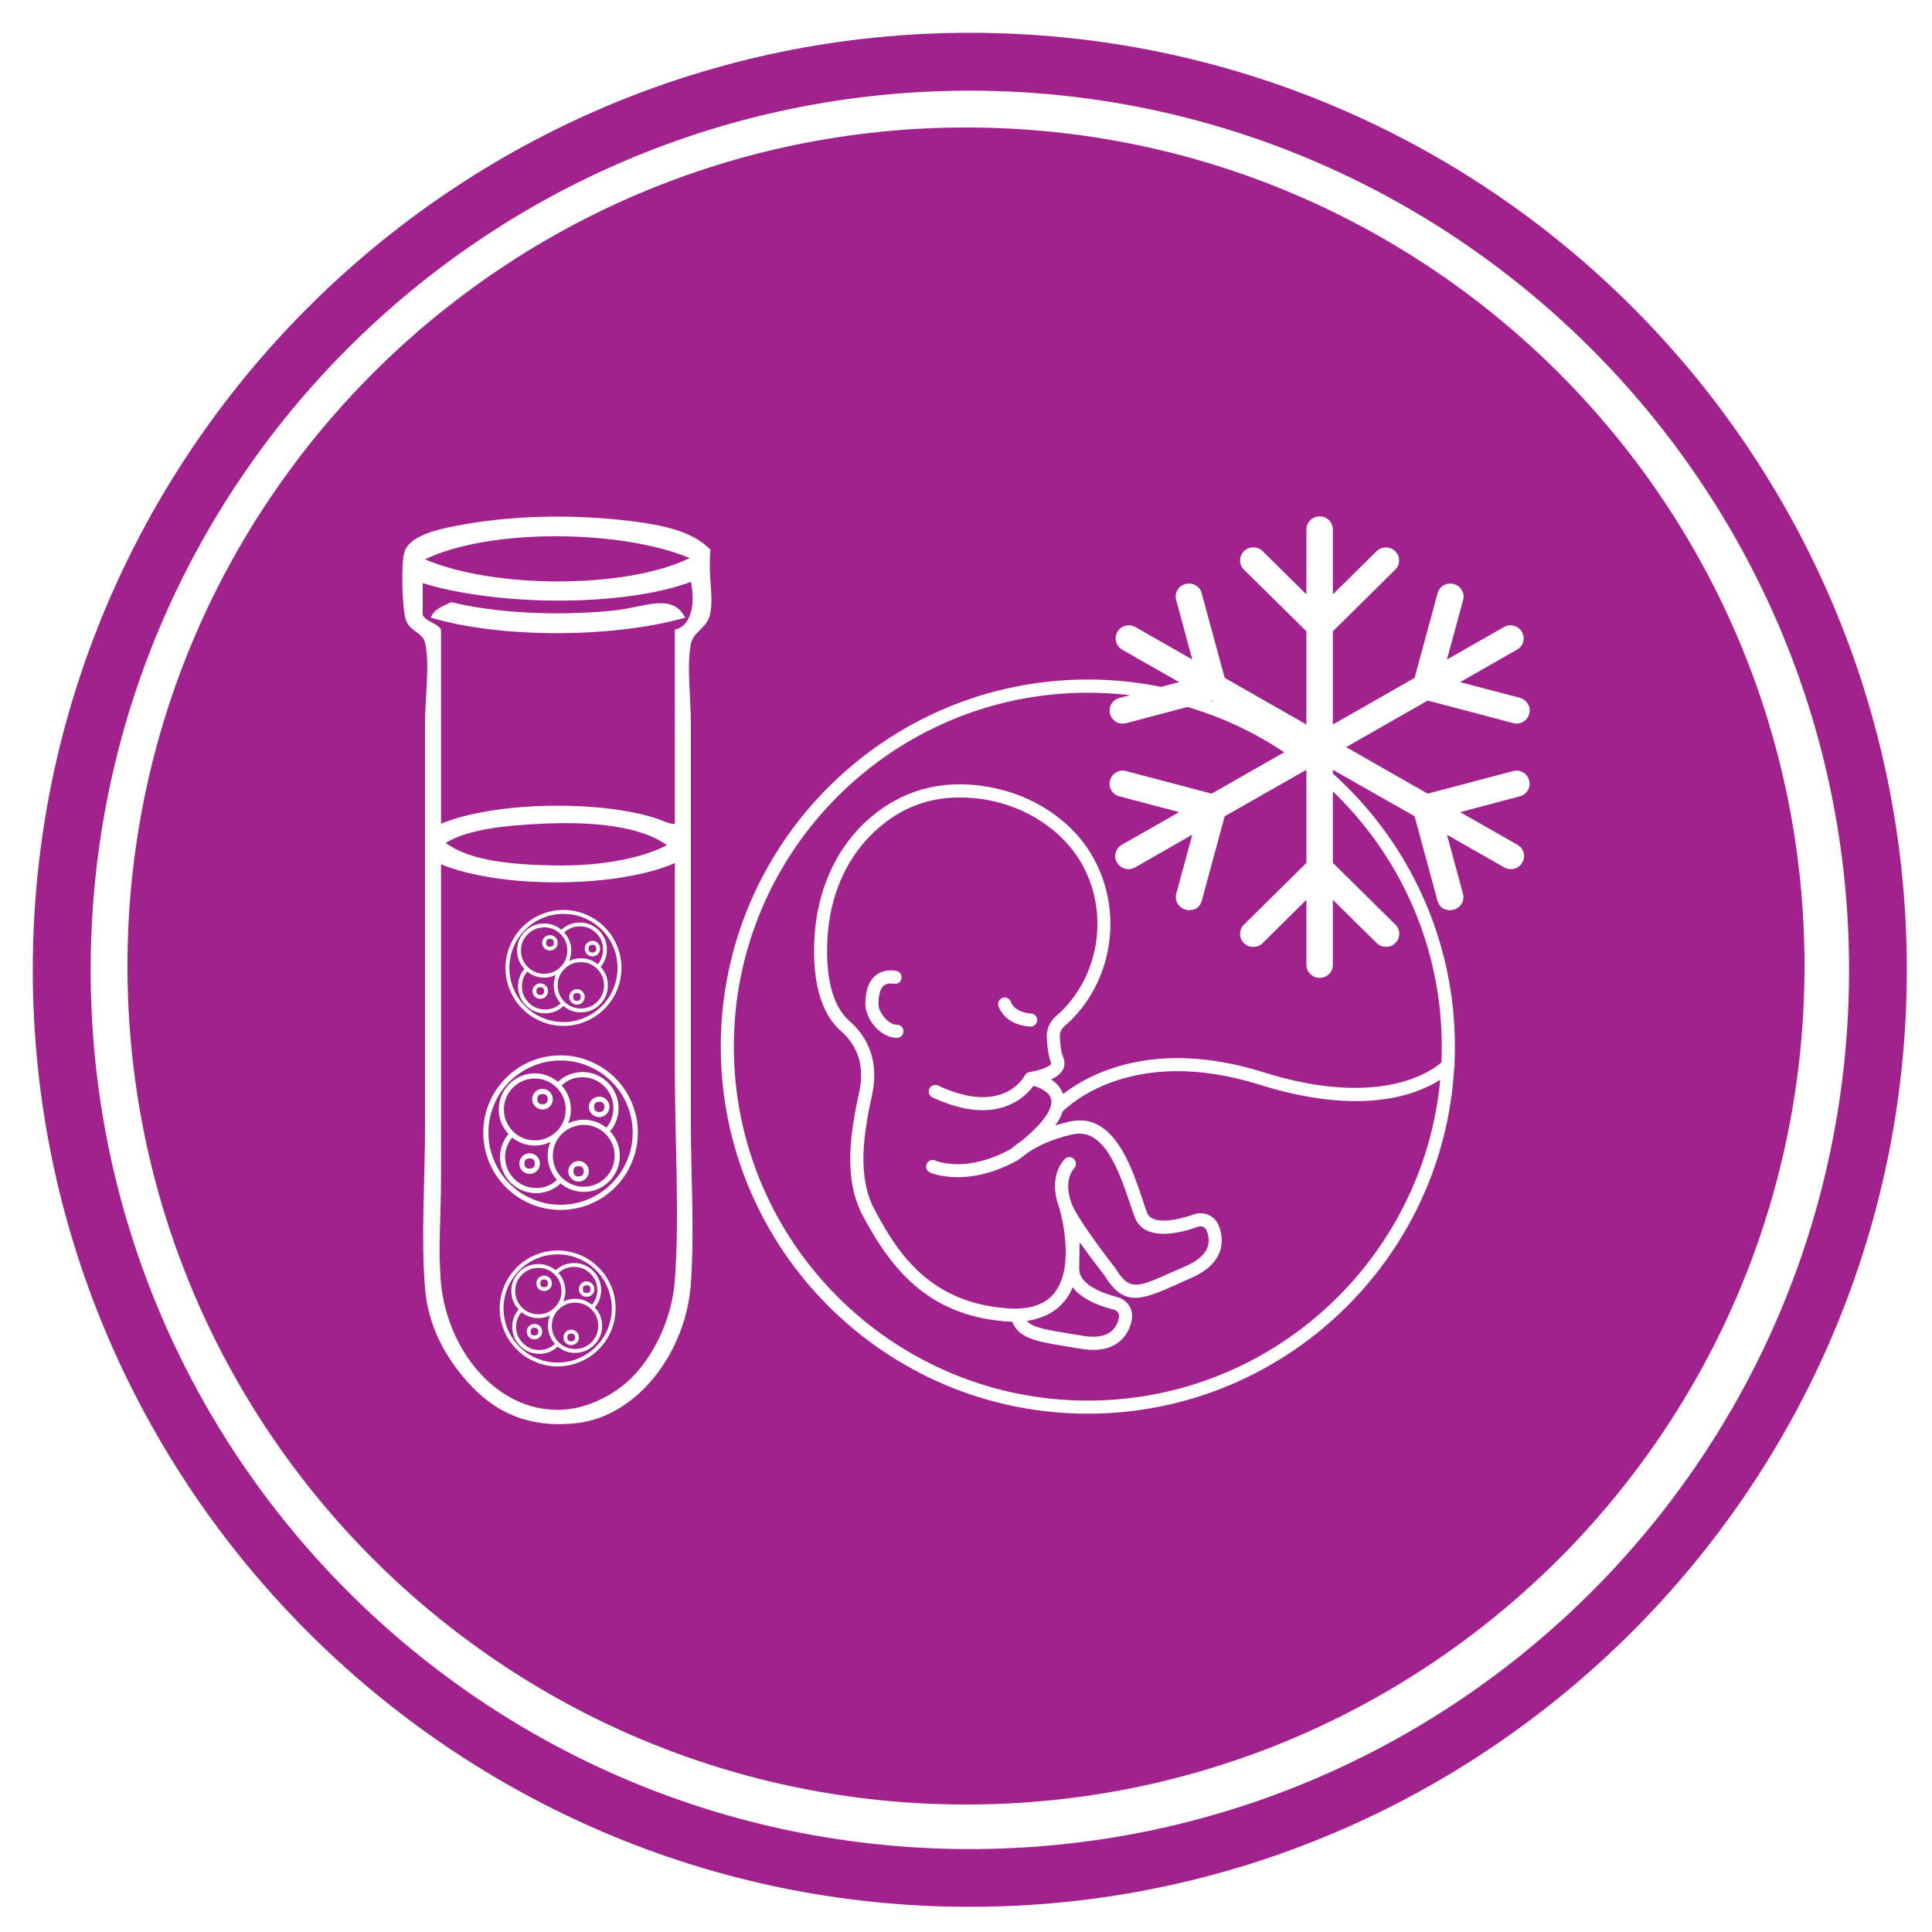 <svg xmlns="http://www.w3.org/2000/svg" xmlns:xlink="http://www.w3.org/1999/xlink" width="100" viewBox="0 0 75 75" height="100" preserveAspectRatio="xMidYMid meet"><defs><clipPath id="93bc31baad"><path d="M 4.949 4.949 L 70.051 4.949 L 70.051 70.051 L 4.949 70.051 Z M 4.949 4.949 " clip-rule="nonzero"></path></clipPath><clipPath id="0afd217ba6"><path d="M 37.5 4.949 C 19.523 4.949 4.949 19.523 4.949 37.5 C 4.949 55.477 19.523 70.051 37.5 70.051 C 55.477 70.051 70.051 55.477 70.051 37.5 C 70.051 19.523 55.477 4.949 37.5 4.949 " clip-rule="nonzero"></path></clipPath><clipPath id="10dddb12f6"><path d="M 1.273 1.273 L 74.023 1.273 L 74.023 74.023 L 1.273 74.023 Z M 1.273 1.273 " clip-rule="nonzero"></path></clipPath><clipPath id="1518457360"><path d="M 27.98 26.379 L 56.48 26.379 L 56.48 54.879 L 27.98 54.879 Z M 27.98 26.379 " clip-rule="nonzero"></path></clipPath><clipPath id="a534f9f656"><path d="M 43 20.047 L 59.48 20.047 L 59.48 38 L 43 38 Z M 43 20.047 " clip-rule="nonzero"></path></clipPath><clipPath id="f6fb6fe268"><path d="M 15.617 20.047 L 27.617 20.047 L 27.617 55.297 L 15.617 55.297 Z M 15.617 20.047 " clip-rule="nonzero"></path></clipPath><clipPath id="41a8d02ea8"><path d="M 19.625 35.324 L 24.125 35.324 L 24.125 39.824 L 19.625 39.824 Z M 19.625 35.324 " clip-rule="nonzero"></path></clipPath><clipPath id="dcae5ea9cb"><path d="M 20 35.324 L 24 35.324 L 24 39.824 L 20 39.824 Z M 20 35.324 " clip-rule="nonzero"></path></clipPath><clipPath id="0b5c402537"><path d="M 18.762 40.969 L 24.762 40.969 L 24.762 46.969 L 18.762 46.969 Z M 18.762 40.969 " clip-rule="nonzero"></path></clipPath><clipPath id="64aacb77dd"><path d="M 19 41 L 24.762 41 L 24.762 46.969 L 19 46.969 Z M 19 41 " clip-rule="nonzero"></path></clipPath><clipPath id="aea0cf66d5"><path d="M 19.398 48.543 L 23.898 48.543 L 23.898 53.043 L 19.398 53.043 Z M 19.398 48.543 " clip-rule="nonzero"></path></clipPath><clipPath id="0842b00d07"><path d="M 19.398 49 L 23.898 49 L 23.898 53 L 19.398 53 Z M 19.398 49 " clip-rule="nonzero"></path></clipPath><clipPath id="d99cef6576"><path d="M 22 49 L 23.898 49 L 23.898 51 L 22 51 Z M 22 49 " clip-rule="nonzero"></path></clipPath></defs><rect x="-7.5" width="90" fill="#FFFFFF" y="-7.5" height="90" fill-opacity="1"></rect><rect x="-7.5" width="90" fill="#FFFFFF" y="-7.5" height="90" fill-opacity="1"></rect><rect x="-7.5" width="90" fill="#FFFFFF" y="-7.5" height="90" fill-opacity="1"></rect><g clip-path="url(#93bc31baad)"><g clip-path="url(#0afd217ba6)"><path fill="#A1228D" d="M 4.949 4.949 L 70.051 4.949 L 70.051 70.051 L 4.949 70.051 Z M 4.949 4.949 " fill-opacity="1" fill-rule="nonzero"></path></g></g><g clip-path="url(#10dddb12f6)"><path fill="#A1228D" d="M 37.648 74.023 C 17.555 74.023 1.273 57.633 1.273 37.648 C 1.273 17.668 17.555 1.273 37.648 1.273 C 57.746 1.273 74.023 17.555 74.023 37.648 C 74.023 57.746 57.633 74.023 37.648 74.023 Z M 37.648 3.52 C 18.789 3.52 3.52 18.789 3.52 37.648 C 3.52 56.512 18.789 71.781 37.648 71.781 C 56.512 71.781 71.781 56.512 71.781 37.648 C 71.781 18.789 56.398 3.52 37.648 3.52 Z M 37.648 3.52 " fill-opacity="1" fill-rule="nonzero"></path></g><g clip-path="url(#1518457360)"><path fill="#FFFFFF" d="M 56.48 40.629 C 56.48 32.773 50.086 26.379 42.23 26.379 C 34.371 26.379 27.98 32.773 27.98 40.629 C 27.98 48.488 34.371 54.879 42.23 54.879 C 49.816 54.879 56.035 48.922 56.453 41.434 C 56.48 41.379 56.48 41.316 56.465 41.262 C 56.473 41.051 56.48 40.844 56.48 40.629 Z M 55.957 41.242 C 55.555 41.594 53.547 43.039 49.035 41.621 C 44.766 40.285 42.215 41.734 41.27 42.469 C 41.18 42.219 41.004 42.035 40.805 41.906 C 40.988 41.82 41.16 41.703 41.254 41.543 C 41.34 41.387 41.348 41.215 41.273 41.043 C 41.195 40.863 41.152 40.57 41.145 40.211 C 41.145 40.066 41.211 39.93 41.34 39.82 C 41.461 39.719 41.574 39.613 41.684 39.496 C 43.496 37.57 43.59 34.508 41.887 32.496 C 41.078 31.555 39.934 30.883 38.652 30.605 C 36.102 30.043 34.418 31.086 33.445 32.055 C 32.383 33.125 31.734 34.629 31.625 36.301 C 31.543 37.512 31.648 39.145 32.637 40.016 C 33.316 40.613 33.562 41.402 33.359 42.367 C 33.004 44.023 32.727 45.762 33.508 47.223 C 34.57 49.195 35.977 51.059 39.043 51.297 C 39.129 51.301 39.211 51.309 39.293 51.309 C 39.559 51.965 40.25 52.082 41.43 52.273 L 41.93 52.355 C 42.113 52.387 42.281 52.402 42.438 52.402 C 43.566 52.402 43.863 51.617 43.934 51.242 C 44.016 50.848 43.766 50.449 43.371 50.352 C 42.816 50.207 41.879 49.879 41.895 49.234 L 41.898 48.941 C 41.902 48.723 41.91 48.477 41.914 48.223 C 42.348 48.836 42.793 49.41 42.875 49.512 C 43.648 50.773 44.316 50.473 45.793 49.812 L 46.246 49.609 C 47.691 48.973 47.473 47.973 47.312 47.578 C 47.16 47.195 46.734 47.008 46.348 47.141 C 45.977 47.273 44.75 47.652 44.523 47.066 C 44.473 46.926 44.414 46.754 44.352 46.559 C 43.93 45.293 43.223 43.164 41.543 43.535 C 41.34 43.582 41.145 43.633 40.969 43.688 C 41.105 43.5 41.195 43.324 41.254 43.148 C 41.547 42.855 44.012 40.578 48.883 42.105 C 52.867 43.352 55.016 42.492 55.91 41.914 C 55.258 48.891 49.375 54.371 42.23 54.371 C 34.652 54.371 28.488 48.207 28.488 40.629 C 28.488 33.051 34.652 26.891 42.23 26.891 C 49.809 26.891 55.969 33.051 55.969 40.629 C 55.969 40.832 55.965 41.039 55.957 41.242 Z M 36.102 45.516 C 36.133 45.531 36.531 45.699 37.18 45.699 C 37.777 45.699 38.59 45.555 39.539 45.023 C 39.543 45.016 39.543 45.012 39.547 45.012 C 39.551 45.008 39.559 45.008 39.562 45.004 C 39.684 44.914 39.801 44.824 39.914 44.738 C 40.238 44.52 40.816 44.215 41.648 44.035 C 42.789 43.785 43.371 45.227 43.867 46.723 C 43.934 46.922 43.996 47.105 44.051 47.25 C 44.316 47.957 45.191 48.09 46.516 47.621 C 46.648 47.578 46.789 47.637 46.84 47.766 C 47.074 48.344 46.805 48.809 46.043 49.145 L 45.582 49.348 C 44.113 50.008 43.848 50.125 43.293 49.223 C 42.871 48.688 41.758 47.199 41.594 46.703 L 41.594 46.688 C 41.59 46.68 41.59 46.68 41.59 46.676 C 41.582 46.676 41.582 46.672 41.582 46.668 C 41.582 46.656 41.254 45.855 41.707 45.344 C 41.797 45.234 41.785 45.074 41.68 44.98 C 41.574 44.891 41.41 44.898 41.32 45.008 C 40.691 45.73 41.055 46.707 41.105 46.84 C 41.105 46.844 41.105 46.844 41.109 46.844 C 41.145 46.973 41.781 49.113 40.934 50.188 C 40.566 50.656 39.945 50.855 39.086 50.789 C 36.117 50.559 34.879 48.703 33.961 46.98 C 33.258 45.672 33.523 44.035 33.859 42.473 C 34.027 41.68 34.012 40.543 32.973 39.633 C 32.141 38.895 32.055 37.434 32.129 36.328 C 32.234 34.781 32.828 33.395 33.809 32.418 C 34.777 31.445 35.934 30.957 37.246 30.957 C 37.664 30.957 38.098 31 38.543 31.098 C 39.715 31.359 40.766 31.969 41.512 32.844 C 43.039 34.641 42.953 37.41 41.312 39.148 C 41.215 39.246 41.121 39.344 41.012 39.43 C 40.77 39.637 40.633 39.922 40.637 40.219 C 40.648 40.656 40.703 40.996 40.809 41.293 C 40.734 41.426 40.316 41.566 39.977 41.613 C 39.965 41.613 39.961 41.617 39.949 41.621 C 39.938 41.621 39.93 41.629 39.914 41.633 C 39.898 41.637 39.879 41.648 39.863 41.66 C 39.852 41.668 39.844 41.672 39.836 41.684 C 39.824 41.695 39.812 41.711 39.797 41.73 C 39.793 41.734 39.785 41.738 39.781 41.75 C 39.75 41.812 38.934 43.324 36.418 42.141 C 36.289 42.082 36.137 42.137 36.078 42.266 C 36.02 42.391 36.07 42.539 36.199 42.602 C 36.973 42.961 37.613 43.098 38.145 43.098 C 39.281 43.098 39.887 42.469 40.121 42.152 C 40.371 42.223 40.738 42.391 40.805 42.672 C 40.855 42.898 40.758 43.398 39.625 44.316 C 39.43 44.441 39.312 44.543 39.262 44.59 C 37.531 45.562 36.363 45.074 36.312 45.055 C 36.18 44.992 36.031 45.055 35.977 45.18 C 35.918 45.309 35.977 45.461 36.102 45.516 Z M 41.641 49.973 C 41.934 50.355 42.48 50.652 43.246 50.844 C 43.379 50.875 43.465 51.008 43.438 51.141 C 43.438 51.141 43.438 51.141 43.438 51.145 C 43.312 51.754 42.836 51.996 42.012 51.852 L 41.512 51.77 C 40.551 51.613 40.082 51.527 39.863 51.281 C 39.883 51.277 39.902 51.273 39.926 51.266 C 39.996 51.258 40.062 51.242 40.129 51.227 C 40.234 51.199 40.336 51.172 40.43 51.133 C 40.488 51.113 40.551 51.09 40.605 51.062 C 40.703 51.023 40.789 50.965 40.875 50.91 C 40.922 50.879 40.969 50.855 41.008 50.82 C 41.109 50.742 41.203 50.645 41.289 50.543 C 41.305 50.527 41.32 50.52 41.332 50.504 C 41.332 50.5 41.34 50.5 41.34 50.492 C 41.344 50.488 41.348 50.484 41.348 50.484 C 41.473 50.324 41.566 50.156 41.641 49.973 Z M 41.641 49.973 " fill-opacity="1" fill-rule="nonzero"></path></g><path fill="#FFFFFF" d="M 35.074 40.035 C 35.074 40.172 34.961 40.289 34.82 40.289 C 34.168 40.289 33.594 39.555 33.594 38.977 C 33.594 38.469 33.719 38.098 33.977 37.879 C 34.184 37.703 34.453 37.637 34.785 37.688 C 34.922 37.707 35.02 37.836 34.996 37.98 C 34.977 38.117 34.852 38.211 34.707 38.191 C 34.531 38.16 34.398 38.188 34.305 38.266 C 34.172 38.379 34.102 38.629 34.102 38.977 C 34.102 39.301 34.48 39.781 34.82 39.781 C 34.961 39.781 35.074 39.891 35.074 40.035 Z M 35.074 40.035 " fill-opacity="1" fill-rule="nonzero"></path><path fill="#FFFFFF" d="M 40.266 39.613 C 40.254 39.75 40.145 39.852 40.012 39.852 L 39.988 39.852 C 38.977 39.785 38.766 39.078 38.758 39.047 C 38.719 38.914 38.801 38.773 38.934 38.73 C 39.062 38.695 39.207 38.773 39.246 38.906 C 39.254 38.93 39.391 39.301 40.027 39.344 C 40.168 39.352 40.27 39.477 40.266 39.613 Z M 40.266 39.613 " fill-opacity="1" fill-rule="nonzero"></path><g clip-path="url(#a534f9f656)"><path fill="#FFFFFF" d="M 59.363 30.293 C 59.398 30.43 59.383 30.559 59.309 30.68 C 59.238 30.801 59.137 30.879 59 30.914 L 56.68 31.527 L 58.898 32.789 C 59.023 32.859 59.105 32.961 59.145 33.098 C 59.184 33.234 59.168 33.363 59.094 33.484 C 59.023 33.609 58.918 33.688 58.777 33.723 C 58.641 33.758 58.508 33.738 58.387 33.668 L 56.172 32.406 L 56.793 34.695 C 56.828 34.828 56.812 34.957 56.742 35.078 C 56.672 35.199 56.566 35.277 56.43 35.316 C 56.387 35.328 56.34 35.332 56.297 35.332 C 56.035 35.332 55.867 35.207 55.801 34.957 L 54.914 31.688 L 51.742 29.883 L 51.742 33.496 L 54.164 35.887 C 54.266 35.988 54.316 36.105 54.32 36.246 C 54.32 36.387 54.27 36.508 54.168 36.609 C 54.066 36.707 53.945 36.758 53.805 36.758 C 53.66 36.754 53.539 36.707 53.438 36.605 L 51.742 34.93 L 51.742 37.453 C 51.742 37.594 51.691 37.715 51.594 37.812 C 51.492 37.91 51.371 37.961 51.23 37.961 C 51.086 37.961 50.965 37.91 50.867 37.812 C 50.766 37.715 50.715 37.594 50.715 37.453 L 50.715 34.93 L 49.02 36.609 C 48.918 36.707 48.797 36.758 48.656 36.758 C 48.512 36.762 48.391 36.711 48.289 36.609 C 48.188 36.512 48.137 36.391 48.141 36.25 C 48.141 36.109 48.191 35.988 48.293 35.891 L 50.715 33.5 L 50.715 29.883 L 47.543 31.688 L 46.656 34.957 C 46.59 35.207 46.422 35.332 46.16 35.332 C 46.117 35.332 46.07 35.324 46.027 35.312 C 45.891 35.277 45.789 35.199 45.715 35.078 C 45.645 34.957 45.629 34.828 45.664 34.691 L 46.285 32.402 L 44.074 33.668 C 43.949 33.742 43.816 33.758 43.68 33.723 C 43.539 33.688 43.434 33.609 43.363 33.488 C 43.289 33.363 43.273 33.234 43.312 33.098 C 43.352 32.961 43.434 32.859 43.559 32.789 L 45.773 31.527 L 43.457 30.914 C 43.316 30.879 43.215 30.801 43.141 30.68 C 43.07 30.559 43.055 30.43 43.09 30.293 C 43.129 30.156 43.207 30.055 43.328 29.984 C 43.453 29.914 43.582 29.895 43.719 29.934 L 47.035 30.809 L 50.203 29.004 L 47.035 27.195 L 43.719 28.074 C 43.676 28.086 43.633 28.09 43.586 28.09 C 43.457 28.09 43.344 28.051 43.25 27.965 C 43.152 27.883 43.094 27.777 43.078 27.648 C 43.062 27.523 43.09 27.406 43.16 27.301 C 43.23 27.195 43.332 27.125 43.457 27.094 L 45.773 26.48 L 43.559 25.219 C 43.438 25.145 43.363 25.043 43.328 24.91 C 43.293 24.777 43.309 24.648 43.379 24.527 C 43.449 24.41 43.551 24.332 43.688 24.293 C 43.82 24.258 43.949 24.273 44.074 24.34 L 46.285 25.602 L 45.664 23.312 C 45.621 23.176 45.633 23.043 45.703 22.918 C 45.773 22.789 45.879 22.707 46.023 22.672 C 46.164 22.633 46.297 22.652 46.422 22.727 C 46.547 22.801 46.625 22.91 46.656 23.051 L 47.543 26.316 L 50.715 28.125 L 50.715 24.508 L 48.293 22.117 C 48.191 22.02 48.141 21.898 48.141 21.758 C 48.141 21.617 48.191 21.5 48.289 21.398 C 48.391 21.301 48.512 21.25 48.652 21.25 C 48.797 21.25 48.918 21.297 49.02 21.398 L 50.715 23.074 L 50.715 20.551 C 50.715 20.414 50.766 20.293 50.867 20.195 C 50.965 20.094 51.086 20.047 51.23 20.047 C 51.371 20.047 51.492 20.094 51.594 20.195 C 51.691 20.293 51.742 20.414 51.742 20.551 L 51.742 23.074 L 53.438 21.398 C 53.539 21.301 53.66 21.25 53.801 21.25 C 53.941 21.254 54.062 21.301 54.164 21.402 C 54.262 21.5 54.312 21.617 54.312 21.758 C 54.312 21.895 54.266 22.016 54.164 22.113 L 51.742 24.508 L 51.742 28.125 L 54.914 26.316 L 55.801 23.051 C 55.832 22.91 55.91 22.801 56.035 22.727 C 56.16 22.652 56.293 22.633 56.434 22.672 C 56.574 22.707 56.684 22.789 56.754 22.918 C 56.824 23.043 56.836 23.176 56.793 23.312 L 56.172 25.602 L 58.387 24.34 C 58.508 24.27 58.637 24.258 58.773 24.293 C 58.906 24.332 59.008 24.41 59.078 24.527 C 59.148 24.648 59.168 24.773 59.133 24.91 C 59.098 25.043 59.02 25.145 58.898 25.215 L 56.684 26.48 L 59.004 27.09 C 59.129 27.125 59.227 27.191 59.297 27.301 C 59.371 27.406 59.398 27.52 59.379 27.648 C 59.363 27.773 59.305 27.879 59.211 27.965 C 59.113 28.047 59 28.09 58.871 28.09 C 58.824 28.09 58.781 28.082 58.738 28.07 L 55.422 27.195 L 52.258 29.004 L 55.422 30.809 L 58.738 29.934 C 58.875 29.898 59.004 29.914 59.125 29.984 C 59.246 30.055 59.324 30.16 59.363 30.293 Z M 59.363 30.293 " fill-opacity="1" fill-rule="nonzero"></path></g><g clip-path="url(#f6fb6fe268)"><path fill="#FFFFFF" d="M 17.121 33.551 L 17.121 45.762 C 17.121 47.133 17 48.57 17.121 49.828 C 17.367 52.344 19.211 54.766 21.703 54.73 C 22.742 54.719 23.742 54.188 24.375 53.621 C 25.27 52.816 26.078 51.324 26.199 49.691 C 26.383 47.184 26.199 44.359 26.199 41.598 L 26.199 33.504 C 24.016 34.465 19.488 34.523 17.121 33.551 Z M 21.039 31.977 C 19.633 32.047 18.219 32.176 17.301 32.719 C 18.246 33.434 19.93 33.566 21.527 33.598 C 23.141 33.629 24.844 33.363 25.887 32.809 C 24.801 32.023 22.832 31.891 21.039 31.977 Z M 16.41 22.637 L 16.41 23.883 C 16.57 24.148 16.957 24.18 17.121 24.438 L 17.121 31.977 C 19.172 31.121 23.207 31.059 25.398 31.746 C 25.746 31.855 26.004 32.012 26.199 31.977 L 26.199 24.438 C 26.844 24.309 26.996 23.422 26.82 22.59 C 24.09 23.59 19.215 23.508 16.41 22.637 Z M 16.5 21.711 C 19.09 22.84 24.254 22.891 26.777 21.664 C 24.137 20.566 19.066 20.488 16.5 21.711 Z M 27.578 21.34 C 27.488 22.504 27.703 23.07 27.578 23.793 C 27.473 24.391 26.918 24.508 26.82 24.992 C 26.652 25.848 26.82 27.066 26.82 28.141 L 26.82 43.633 C 26.82 45.723 26.965 47.75 26.82 49.828 C 26.637 52.461 24.781 54.957 22.418 55.242 C 20.184 55.508 18.871 54.527 17.969 53.438 C 17.203 52.516 16.617 51.395 16.5 50.016 C 16.336 48.066 16.5 45.852 16.5 43.727 L 16.5 28.047 C 16.5 27.121 16.695 25.758 16.5 24.949 C 16.395 24.523 15.891 24.531 15.742 24.023 C 15.617 23.59 15.559 21.891 15.699 21.434 C 15.895 20.797 16.949 20.562 17.699 20.414 C 19.801 20.004 22.215 19.949 24.508 20.23 C 25.711 20.379 26.887 20.617 27.578 21.34 " fill-opacity="1" fill-rule="evenodd"></path></g><path fill="#FFFFFF" d="M 26.598 23.977 C 23.84 24.766 19.473 24.793 16.723 23.977 C 16.855 23.637 17.207 23.523 17.523 23.375 C 19.258 23.805 21.707 23.922 23.84 23.699 C 25 23.578 26.109 22.996 26.598 23.977 " fill-opacity="1" fill-rule="evenodd"></path><g clip-path="url(#41a8d02ea8)"><path fill="#FFFFFF" d="M 21.875 35.324 C 21.574 35.324 21.289 35.383 21.012 35.496 C 20.738 35.609 20.492 35.773 20.281 35.984 C 20.07 36.195 19.91 36.438 19.797 36.715 C 19.68 36.988 19.625 37.277 19.625 37.574 C 19.625 37.875 19.68 38.16 19.797 38.438 C 19.91 38.711 20.07 38.953 20.281 39.164 C 20.492 39.379 20.738 39.539 21.012 39.652 C 21.289 39.77 21.574 39.824 21.875 39.824 C 22.172 39.824 22.461 39.77 22.734 39.652 C 23.012 39.539 23.254 39.379 23.465 39.164 C 23.676 38.953 23.84 38.711 23.953 38.438 C 24.066 38.16 24.125 37.875 24.125 37.574 C 24.125 37.277 24.066 36.988 23.953 36.715 C 23.836 36.438 23.676 36.195 23.465 35.984 C 23.254 35.773 23.012 35.609 22.734 35.496 C 22.457 35.383 22.172 35.324 21.875 35.324 Z M 21.875 39.676 C 21.594 39.676 21.328 39.621 21.07 39.516 C 20.812 39.41 20.586 39.258 20.391 39.059 C 20.191 38.863 20.039 38.637 19.934 38.379 C 19.828 38.121 19.773 37.852 19.773 37.574 C 19.773 37.297 19.828 37.027 19.934 36.77 C 20.039 36.516 20.191 36.285 20.391 36.09 C 20.586 35.895 20.812 35.742 21.07 35.637 C 21.328 35.527 21.594 35.477 21.875 35.477 C 22.152 35.477 22.422 35.527 22.676 35.637 C 22.934 35.742 23.16 35.895 23.359 36.09 C 23.555 36.285 23.707 36.516 23.812 36.77 C 23.922 37.027 23.973 37.297 23.973 37.574 C 23.973 37.852 23.918 38.121 23.812 38.379 C 23.707 38.637 23.555 38.863 23.359 39.059 C 23.16 39.258 22.934 39.406 22.676 39.516 C 22.418 39.621 22.152 39.676 21.875 39.676 Z M 21.875 39.676 " fill-opacity="1" fill-rule="nonzero"></path></g><g clip-path="url(#dcae5ea9cb)"><path fill="#FFFFFF" d="M 22.512 35.812 C 22.234 35.812 21.996 35.906 21.797 36.094 C 21.586 35.918 21.34 35.836 21.062 35.852 C 20.785 35.867 20.551 35.977 20.359 36.176 C 20.172 36.379 20.074 36.617 20.074 36.895 C 20.074 37.172 20.168 37.41 20.355 37.613 C 20.18 37.828 20.098 38.07 20.113 38.348 C 20.129 38.625 20.238 38.859 20.438 39.051 C 20.641 39.242 20.879 39.336 21.156 39.336 C 21.434 39.34 21.672 39.246 21.875 39.055 C 22.09 39.234 22.332 39.316 22.609 39.297 C 22.887 39.281 23.121 39.176 23.312 38.973 C 23.5 38.773 23.598 38.531 23.598 38.254 C 23.598 37.977 23.504 37.738 23.316 37.535 C 23.445 37.379 23.527 37.199 23.551 36.996 C 23.578 36.797 23.551 36.602 23.461 36.418 C 23.375 36.234 23.246 36.086 23.074 35.977 C 22.902 35.867 22.715 35.812 22.512 35.812 Z M 23.41 36.863 C 23.41 37.078 23.344 37.266 23.207 37.434 C 23.051 37.305 22.871 37.23 22.668 37.207 C 22.465 37.184 22.273 37.219 22.094 37.305 C 22.172 37.117 22.191 36.926 22.16 36.727 C 22.125 36.523 22.039 36.352 21.902 36.199 C 22.074 36.039 22.277 35.961 22.512 35.961 C 22.758 35.961 22.973 36.051 23.148 36.227 C 23.324 36.402 23.41 36.613 23.41 36.863 Z M 21.125 36 C 21.371 36 21.586 36.086 21.762 36.262 C 21.938 36.438 22.023 36.652 22.023 36.898 C 22.023 37.148 21.938 37.359 21.762 37.535 C 21.586 37.711 21.371 37.801 21.125 37.801 C 20.875 37.801 20.664 37.711 20.488 37.535 C 20.312 37.359 20.223 37.148 20.223 36.898 C 20.223 36.652 20.312 36.441 20.488 36.266 C 20.664 36.09 20.875 36 21.125 36 Z M 20.262 38.289 C 20.262 38.074 20.328 37.883 20.465 37.719 C 20.625 37.844 20.805 37.922 21.004 37.945 C 21.207 37.965 21.398 37.934 21.582 37.844 C 21.5 38.031 21.48 38.227 21.512 38.426 C 21.547 38.625 21.633 38.801 21.77 38.949 C 21.598 39.109 21.395 39.188 21.16 39.188 C 20.914 39.188 20.699 39.098 20.523 38.922 C 20.348 38.746 20.262 38.535 20.262 38.289 Z M 22.547 39.148 C 22.301 39.148 22.09 39.062 21.914 38.887 C 21.738 38.711 21.648 38.5 21.648 38.25 C 21.648 38 21.738 37.789 21.914 37.613 C 22.09 37.438 22.301 37.352 22.547 37.352 C 22.797 37.352 23.008 37.438 23.184 37.613 C 23.359 37.789 23.449 38 23.449 38.25 C 23.449 38.5 23.359 38.711 23.184 38.887 C 23.008 39.062 22.797 39.148 22.547 39.148 Z M 22.547 39.148 " fill-opacity="1" fill-rule="nonzero"></path></g><path fill="#FFFFFF" d="M 21.348 36.898 C 21.43 36.898 21.504 36.871 21.562 36.812 C 21.621 36.754 21.648 36.684 21.648 36.602 C 21.648 36.516 21.621 36.445 21.562 36.387 C 21.504 36.328 21.43 36.301 21.348 36.301 C 21.266 36.301 21.195 36.328 21.137 36.387 C 21.078 36.445 21.047 36.516 21.047 36.602 C 21.047 36.684 21.078 36.754 21.137 36.812 C 21.195 36.871 21.266 36.898 21.348 36.898 Z M 21.348 36.449 C 21.449 36.449 21.5 36.5 21.5 36.602 C 21.5 36.699 21.449 36.75 21.348 36.75 C 21.25 36.75 21.199 36.699 21.199 36.602 C 21.199 36.5 21.25 36.449 21.348 36.449 Z M 21.348 36.449 " fill-opacity="1" fill-rule="nonzero"></path><path fill="#FFFFFF" d="M 22.398 38.398 C 22.316 38.398 22.246 38.43 22.188 38.488 C 22.129 38.547 22.098 38.617 22.098 38.699 C 22.098 38.781 22.129 38.855 22.188 38.914 C 22.246 38.973 22.316 39 22.398 39 C 22.48 39 22.551 38.973 22.609 38.914 C 22.668 38.855 22.699 38.781 22.699 38.699 C 22.699 38.617 22.668 38.547 22.609 38.488 C 22.551 38.43 22.48 38.398 22.398 38.398 Z M 22.398 38.852 C 22.297 38.852 22.25 38.801 22.25 38.699 C 22.25 38.602 22.297 38.551 22.398 38.551 C 22.5 38.551 22.547 38.602 22.547 38.699 C 22.547 38.801 22.5 38.852 22.398 38.852 Z M 22.398 38.852 " fill-opacity="1" fill-rule="nonzero"></path><path fill="#FFFFFF" d="M 20.973 38.176 C 20.891 38.176 20.82 38.203 20.762 38.262 C 20.703 38.32 20.672 38.391 20.672 38.477 C 20.672 38.559 20.703 38.629 20.762 38.688 C 20.82 38.746 20.891 38.773 20.973 38.773 C 21.055 38.773 21.129 38.746 21.188 38.688 C 21.246 38.629 21.273 38.559 21.273 38.477 C 21.273 38.391 21.246 38.32 21.188 38.262 C 21.129 38.203 21.055 38.176 20.973 38.176 Z M 20.973 38.625 C 20.875 38.625 20.824 38.574 20.824 38.477 C 20.824 38.375 20.875 38.324 20.973 38.324 C 21.074 38.324 21.125 38.375 21.125 38.477 C 21.125 38.574 21.074 38.625 20.973 38.625 Z M 20.973 38.625 " fill-opacity="1" fill-rule="nonzero"></path><path fill="#FFFFFF" d="M 23 37.125 C 23.082 37.125 23.152 37.098 23.211 37.039 C 23.27 36.98 23.297 36.906 23.297 36.824 C 23.297 36.742 23.27 36.672 23.211 36.613 C 23.152 36.555 23.082 36.523 23 36.523 C 22.914 36.523 22.844 36.555 22.785 36.613 C 22.727 36.672 22.699 36.742 22.699 36.824 C 22.699 36.906 22.727 36.98 22.785 37.039 C 22.844 37.098 22.914 37.125 23 37.125 Z M 23 36.676 C 23.098 36.676 23.148 36.727 23.148 36.824 C 23.148 36.926 23.098 36.977 23 36.977 C 22.898 36.977 22.848 36.926 22.848 36.824 C 22.848 36.727 22.898 36.676 23 36.676 Z M 23 36.676 " fill-opacity="1" fill-rule="nonzero"></path><g clip-path="url(#0b5c402537)"><path fill="#FFFFFF" d="M 21.762 40.969 C 21.363 40.969 20.98 41.043 20.613 41.195 C 20.246 41.348 19.922 41.566 19.641 41.848 C 19.359 42.129 19.141 42.453 18.988 42.82 C 18.836 43.188 18.762 43.57 18.762 43.969 C 18.762 44.367 18.836 44.75 18.988 45.117 C 19.141 45.484 19.359 45.809 19.641 46.09 C 19.922 46.371 20.246 46.59 20.613 46.742 C 20.98 46.895 21.363 46.969 21.762 46.969 C 22.16 46.969 22.543 46.895 22.91 46.742 C 23.277 46.59 23.602 46.371 23.883 46.09 C 24.164 45.809 24.379 45.484 24.531 45.117 C 24.684 44.75 24.762 44.367 24.762 43.969 C 24.762 43.57 24.684 43.188 24.531 42.82 C 24.379 42.453 24.164 42.129 23.883 41.848 C 23.602 41.566 23.277 41.352 22.91 41.199 C 22.543 41.047 22.16 40.969 21.762 40.969 Z M 21.762 46.77 C 21.391 46.77 21.031 46.699 20.691 46.555 C 20.348 46.414 20.043 46.211 19.781 45.949 C 19.52 45.688 19.316 45.383 19.176 45.039 C 19.031 44.695 18.961 44.34 18.961 43.969 C 18.961 43.598 19.031 43.242 19.176 42.898 C 19.316 42.555 19.52 42.25 19.781 41.988 C 20.043 41.727 20.348 41.523 20.691 41.383 C 21.031 41.238 21.391 41.168 21.762 41.168 C 22.133 41.168 22.488 41.238 22.832 41.383 C 23.176 41.523 23.48 41.727 23.742 41.988 C 24.004 42.25 24.207 42.555 24.348 42.898 C 24.488 43.242 24.562 43.598 24.562 43.969 C 24.562 44.34 24.488 44.695 24.348 45.039 C 24.203 45.383 24.004 45.684 23.738 45.949 C 23.477 46.211 23.176 46.414 22.832 46.555 C 22.488 46.695 22.133 46.77 21.762 46.77 Z M 21.762 46.77 " fill-opacity="1" fill-rule="nonzero"></path></g><g clip-path="url(#64aacb77dd)"><path fill="#FFFFFF" d="M 22.609 41.617 C 22.246 41.621 21.926 41.746 21.66 41.996 C 21.523 41.879 21.371 41.797 21.199 41.738 C 21.031 41.684 20.859 41.66 20.68 41.672 C 20.504 41.68 20.332 41.723 20.172 41.797 C 20.008 41.875 19.867 41.977 19.746 42.105 C 19.621 42.234 19.527 42.383 19.461 42.547 C 19.395 42.711 19.363 42.883 19.363 43.062 C 19.359 43.238 19.395 43.41 19.457 43.578 C 19.523 43.742 19.617 43.891 19.738 44.02 C 19.625 44.156 19.539 44.312 19.484 44.48 C 19.426 44.648 19.402 44.82 19.414 45 C 19.422 45.176 19.465 45.348 19.543 45.508 C 19.617 45.672 19.719 45.812 19.848 45.934 C 19.977 46.059 20.125 46.152 20.289 46.219 C 20.453 46.285 20.625 46.316 20.805 46.32 C 20.98 46.32 21.156 46.285 21.32 46.223 C 21.484 46.156 21.633 46.062 21.766 45.941 C 21.902 46.059 22.055 46.141 22.223 46.199 C 22.391 46.254 22.566 46.277 22.742 46.266 C 22.922 46.258 23.09 46.215 23.25 46.141 C 23.414 46.062 23.555 45.961 23.68 45.832 C 23.801 45.703 23.895 45.555 23.961 45.391 C 24.027 45.227 24.059 45.055 24.062 44.875 C 24.062 44.699 24.031 44.527 23.965 44.359 C 23.898 44.195 23.805 44.047 23.684 43.918 C 23.859 43.707 23.965 43.469 24 43.199 C 24.035 42.93 23.996 42.672 23.879 42.426 C 23.766 42.18 23.594 41.984 23.363 41.836 C 23.133 41.691 22.883 41.617 22.609 41.617 Z M 23.812 43.02 C 23.812 43.305 23.719 43.559 23.539 43.777 C 23.328 43.609 23.09 43.508 22.82 43.477 C 22.551 43.445 22.297 43.492 22.051 43.609 C 22.156 43.359 22.188 43.102 22.141 42.836 C 22.098 42.57 21.984 42.336 21.801 42.137 C 22.031 41.922 22.301 41.816 22.609 41.82 C 22.77 41.82 22.922 41.848 23.07 41.91 C 23.219 41.973 23.348 42.059 23.461 42.172 C 23.57 42.281 23.66 42.414 23.719 42.559 C 23.781 42.707 23.812 42.859 23.812 43.02 Z M 20.762 41.867 C 20.922 41.867 21.074 41.898 21.219 41.961 C 21.367 42.02 21.496 42.109 21.609 42.219 C 21.723 42.332 21.809 42.461 21.871 42.609 C 21.93 42.758 21.961 42.91 21.961 43.07 C 21.961 43.227 21.93 43.383 21.871 43.527 C 21.809 43.676 21.723 43.805 21.609 43.918 C 21.496 44.031 21.367 44.117 21.219 44.176 C 21.074 44.238 20.922 44.27 20.762 44.27 C 20.602 44.27 20.449 44.238 20.301 44.176 C 20.156 44.117 20.023 44.031 19.914 43.918 C 19.801 43.805 19.715 43.676 19.652 43.527 C 19.59 43.383 19.562 43.227 19.562 43.07 C 19.562 42.91 19.594 42.758 19.652 42.609 C 19.715 42.461 19.801 42.332 19.914 42.219 C 20.027 42.109 20.156 42.02 20.301 41.961 C 20.449 41.898 20.602 41.867 20.762 41.867 Z M 19.609 44.918 C 19.609 44.633 19.703 44.379 19.883 44.16 C 20.094 44.328 20.332 44.43 20.602 44.461 C 20.871 44.492 21.129 44.445 21.371 44.328 C 21.266 44.578 21.234 44.836 21.281 45.102 C 21.328 45.367 21.441 45.602 21.621 45.801 C 21.395 46.016 21.121 46.121 20.812 46.117 C 20.652 46.117 20.5 46.09 20.352 46.027 C 20.207 45.965 20.074 45.879 19.965 45.766 C 19.852 45.656 19.766 45.523 19.703 45.379 C 19.641 45.23 19.613 45.078 19.609 44.918 Z M 22.66 46.07 C 22.504 46.07 22.348 46.039 22.203 45.977 C 22.055 45.918 21.926 45.828 21.812 45.719 C 21.699 45.605 21.613 45.477 21.551 45.328 C 21.492 45.18 21.461 45.027 21.461 44.867 C 21.461 44.711 21.492 44.555 21.551 44.41 C 21.613 44.262 21.699 44.133 21.812 44.02 C 21.926 43.906 22.055 43.82 22.203 43.762 C 22.348 43.699 22.504 43.668 22.66 43.668 C 22.82 43.668 22.973 43.699 23.121 43.762 C 23.266 43.82 23.398 43.906 23.508 44.02 C 23.621 44.133 23.707 44.262 23.77 44.41 C 23.832 44.555 23.859 44.711 23.859 44.867 C 23.859 45.027 23.832 45.18 23.77 45.328 C 23.707 45.477 23.621 45.605 23.508 45.719 C 23.398 45.828 23.266 45.918 23.121 45.977 C 22.973 46.039 22.82 46.07 22.66 46.07 Z M 22.66 46.07 " fill-opacity="1" fill-rule="nonzero"></path></g><path fill="#FFFFFF" d="M 21.062 43.07 C 21.172 43.07 21.266 43.031 21.344 42.953 C 21.422 42.875 21.461 42.777 21.461 42.668 C 21.461 42.559 21.422 42.465 21.344 42.387 C 21.266 42.309 21.172 42.27 21.062 42.27 C 20.949 42.27 20.855 42.309 20.777 42.387 C 20.699 42.465 20.66 42.559 20.66 42.668 C 20.66 42.777 20.699 42.875 20.777 42.953 C 20.855 43.031 20.949 43.07 21.062 43.07 Z M 21.062 42.469 C 21.195 42.469 21.262 42.535 21.262 42.668 C 21.262 42.801 21.195 42.867 21.062 42.867 C 20.93 42.867 20.859 42.801 20.859 42.668 C 20.859 42.535 20.93 42.469 21.062 42.469 Z M 21.062 42.469 " fill-opacity="1" fill-rule="nonzero"></path><path fill="#FFFFFF" d="M 22.461 45.07 C 22.352 45.07 22.258 45.109 22.18 45.188 C 22.102 45.266 22.062 45.359 22.062 45.469 C 22.062 45.578 22.102 45.672 22.18 45.75 C 22.258 45.828 22.352 45.867 22.461 45.867 C 22.57 45.867 22.664 45.828 22.742 45.75 C 22.82 45.672 22.859 45.578 22.859 45.469 C 22.859 45.359 22.82 45.266 22.742 45.188 C 22.664 45.109 22.57 45.07 22.461 45.07 Z M 22.461 45.668 C 22.328 45.668 22.262 45.602 22.262 45.469 C 22.262 45.336 22.328 45.27 22.461 45.27 C 22.594 45.27 22.66 45.336 22.66 45.469 C 22.66 45.602 22.594 45.668 22.461 45.668 Z M 22.461 45.668 " fill-opacity="1" fill-rule="nonzero"></path><path fill="#FFFFFF" d="M 20.562 44.77 C 20.449 44.77 20.355 44.809 20.277 44.887 C 20.199 44.965 20.16 45.059 20.16 45.168 C 20.16 45.277 20.199 45.375 20.277 45.453 C 20.355 45.531 20.449 45.57 20.562 45.57 C 20.672 45.57 20.766 45.531 20.844 45.453 C 20.922 45.375 20.961 45.277 20.961 45.168 C 20.961 45.059 20.922 44.965 20.844 44.887 C 20.766 44.809 20.672 44.77 20.562 44.77 Z M 20.562 45.367 C 20.43 45.367 20.359 45.301 20.359 45.168 C 20.359 45.035 20.43 44.969 20.562 44.969 C 20.695 44.969 20.762 45.035 20.762 45.168 C 20.762 45.301 20.695 45.367 20.562 45.367 Z M 20.562 45.367 " fill-opacity="1" fill-rule="nonzero"></path><path fill="#FFFFFF" d="M 23.262 43.367 C 23.371 43.367 23.465 43.328 23.543 43.25 C 23.621 43.172 23.66 43.078 23.66 42.969 C 23.66 42.859 23.621 42.766 23.543 42.688 C 23.465 42.609 23.371 42.57 23.262 42.57 C 23.152 42.57 23.055 42.609 22.977 42.688 C 22.898 42.766 22.859 42.859 22.859 42.969 C 22.859 43.078 22.898 43.172 22.977 43.25 C 23.055 43.328 23.152 43.367 23.262 43.367 Z M 23.262 42.77 C 23.395 42.77 23.461 42.836 23.461 42.969 C 23.461 43.102 23.395 43.168 23.262 43.168 C 23.129 43.168 23.062 43.102 23.062 42.969 C 23.062 42.836 23.129 42.77 23.262 42.77 Z M 23.262 42.77 " fill-opacity="1" fill-rule="nonzero"></path><g clip-path="url(#aea0cf66d5)"><path fill="#FFFFFF" d="M 21.648 48.543 C 21.352 48.543 21.062 48.602 20.789 48.715 C 20.512 48.828 20.27 48.992 20.059 49.203 C 19.848 49.414 19.684 49.656 19.57 49.934 C 19.457 50.207 19.398 50.496 19.398 50.793 C 19.398 51.094 19.457 51.379 19.57 51.656 C 19.684 51.93 19.848 52.172 20.059 52.383 C 20.27 52.598 20.512 52.758 20.789 52.871 C 21.062 52.988 21.352 53.043 21.648 53.043 C 21.945 53.043 22.234 52.988 22.508 52.871 C 22.785 52.758 23.027 52.598 23.238 52.383 C 23.449 52.172 23.613 51.93 23.727 51.656 C 23.84 51.379 23.898 51.094 23.898 50.793 C 23.898 50.496 23.84 50.207 23.727 49.934 C 23.613 49.656 23.449 49.414 23.238 49.203 C 23.027 48.992 22.785 48.828 22.508 48.715 C 22.234 48.602 21.945 48.543 21.648 48.543 Z M 21.648 52.895 C 21.371 52.895 21.102 52.84 20.844 52.734 C 20.586 52.629 20.359 52.477 20.164 52.277 C 19.969 52.082 19.816 51.855 19.707 51.598 C 19.602 51.34 19.547 51.07 19.547 50.793 C 19.547 50.516 19.602 50.246 19.707 49.988 C 19.816 49.734 19.969 49.504 20.164 49.309 C 20.359 49.113 20.586 48.961 20.844 48.855 C 21.102 48.746 21.371 48.695 21.648 48.695 C 21.926 48.695 22.195 48.746 22.453 48.855 C 22.711 48.961 22.938 49.113 23.133 49.309 C 23.332 49.504 23.48 49.734 23.59 49.988 C 23.695 50.246 23.75 50.516 23.75 50.793 C 23.75 51.07 23.695 51.34 23.59 51.598 C 23.48 51.855 23.328 52.082 23.133 52.277 C 22.938 52.477 22.711 52.625 22.453 52.734 C 22.195 52.84 21.926 52.895 21.648 52.895 Z M 21.648 52.895 " fill-opacity="1" fill-rule="nonzero"></path></g><g clip-path="url(#0842b00d07)"><path fill="#FFFFFF" d="M 22.285 49.031 C 22.012 49.031 21.773 49.125 21.57 49.312 C 21.359 49.137 21.113 49.055 20.836 49.07 C 20.562 49.086 20.328 49.195 20.137 49.395 C 19.945 49.598 19.852 49.836 19.848 50.113 C 19.848 50.391 19.941 50.629 20.133 50.832 C 19.953 51.047 19.871 51.289 19.887 51.566 C 19.902 51.844 20.012 52.078 20.215 52.27 C 20.414 52.461 20.652 52.555 20.93 52.555 C 21.207 52.559 21.449 52.465 21.652 52.273 C 21.863 52.453 22.109 52.535 22.383 52.516 C 22.66 52.5 22.895 52.395 23.086 52.191 C 23.277 51.992 23.371 51.75 23.375 51.473 C 23.375 51.195 23.281 50.957 23.09 50.754 C 23.223 50.598 23.301 50.418 23.328 50.215 C 23.355 50.016 23.324 49.82 23.238 49.637 C 23.152 49.453 23.023 49.305 22.852 49.195 C 22.68 49.086 22.488 49.031 22.285 49.031 Z M 23.188 50.082 C 23.188 50.297 23.117 50.484 22.98 50.652 C 22.824 50.523 22.645 50.449 22.441 50.426 C 22.242 50.402 22.051 50.438 21.867 50.523 C 21.945 50.336 21.969 50.145 21.934 49.945 C 21.898 49.742 21.816 49.57 21.68 49.418 C 21.852 49.258 22.051 49.18 22.285 49.18 C 22.535 49.18 22.746 49.27 22.922 49.445 C 23.098 49.621 23.188 49.832 23.188 50.082 Z M 20.898 49.219 C 21.148 49.219 21.359 49.305 21.535 49.48 C 21.711 49.656 21.797 49.871 21.797 50.117 C 21.797 50.367 21.711 50.578 21.535 50.754 C 21.359 50.93 21.148 51.02 20.898 51.02 C 20.648 51.02 20.438 50.93 20.262 50.754 C 20.086 50.578 20 50.367 20 50.117 C 20 49.871 20.086 49.66 20.262 49.484 C 20.438 49.309 20.648 49.219 20.898 49.219 Z M 20.035 51.508 C 20.035 51.293 20.105 51.102 20.242 50.938 C 20.398 51.062 20.578 51.141 20.781 51.164 C 20.98 51.184 21.172 51.152 21.355 51.062 C 21.277 51.25 21.254 51.445 21.289 51.645 C 21.324 51.844 21.406 52.02 21.543 52.168 C 21.371 52.328 21.168 52.406 20.938 52.406 C 20.688 52.406 20.477 52.316 20.301 52.141 C 20.125 51.965 20.035 51.754 20.035 51.508 Z M 22.324 52.367 C 22.074 52.367 21.863 52.281 21.688 52.105 C 21.512 51.93 21.422 51.719 21.422 51.469 C 21.422 51.219 21.512 51.008 21.688 50.832 C 21.863 50.656 22.074 50.57 22.324 50.57 C 22.57 50.57 22.785 50.656 22.961 50.832 C 23.137 51.008 23.223 51.219 23.223 51.469 C 23.223 51.719 23.137 51.93 22.961 52.105 C 22.785 52.281 22.57 52.367 22.324 52.367 Z M 22.324 52.367 " fill-opacity="1" fill-rule="nonzero"></path></g><path fill="#FFFFFF" d="M 21.125 50.117 C 21.207 50.117 21.277 50.09 21.336 50.031 C 21.395 49.973 21.422 49.902 21.422 49.82 C 21.422 49.734 21.395 49.664 21.336 49.605 C 21.277 49.547 21.207 49.52 21.125 49.52 C 21.039 49.52 20.969 49.547 20.91 49.605 C 20.852 49.664 20.824 49.734 20.824 49.82 C 20.824 49.902 20.852 49.973 20.91 50.031 C 20.969 50.09 21.039 50.117 21.125 50.117 Z M 21.125 49.668 C 21.223 49.668 21.273 49.719 21.273 49.82 C 21.273 49.918 21.223 49.969 21.125 49.969 C 21.023 49.969 20.973 49.918 20.973 49.82 C 20.973 49.719 21.023 49.668 21.125 49.668 Z M 21.125 49.668 " fill-opacity="1" fill-rule="nonzero"></path><path fill="#FFFFFF" d="M 22.172 51.617 C 22.09 51.617 22.02 51.648 21.961 51.707 C 21.902 51.766 21.875 51.836 21.875 51.918 C 21.875 52 21.902 52.074 21.961 52.133 C 22.02 52.191 22.09 52.219 22.172 52.219 C 22.258 52.219 22.328 52.191 22.387 52.133 C 22.445 52.074 22.473 52 22.473 51.918 C 22.473 51.836 22.445 51.766 22.387 51.707 C 22.328 51.648 22.258 51.617 22.172 51.617 Z M 22.172 52.07 C 22.074 52.07 22.023 52.02 22.023 51.918 C 22.023 51.82 22.074 51.77 22.172 51.77 C 22.273 51.77 22.324 51.82 22.324 51.918 C 22.324 52.02 22.273 52.07 22.172 52.07 Z M 22.172 52.07 " fill-opacity="1" fill-rule="nonzero"></path><path fill="#FFFFFF" d="M 20.75 51.395 C 20.664 51.395 20.594 51.422 20.535 51.48 C 20.477 51.539 20.449 51.609 20.449 51.695 C 20.449 51.777 20.477 51.848 20.535 51.906 C 20.594 51.965 20.664 51.992 20.75 51.992 C 20.832 51.992 20.902 51.965 20.961 51.906 C 21.02 51.848 21.047 51.777 21.047 51.695 C 21.047 51.609 21.02 51.539 20.961 51.48 C 20.902 51.422 20.832 51.395 20.75 51.395 Z M 20.75 51.844 C 20.648 51.844 20.598 51.793 20.598 51.695 C 20.598 51.594 20.648 51.543 20.75 51.543 C 20.848 51.543 20.898 51.594 20.898 51.695 C 20.898 51.793 20.848 51.844 20.75 51.844 Z M 20.75 51.844 " fill-opacity="1" fill-rule="nonzero"></path><g clip-path="url(#d99cef6576)"><path fill="#FFFFFF" d="M 22.773 50.344 C 22.855 50.344 22.926 50.316 22.984 50.258 C 23.043 50.199 23.074 50.125 23.074 50.043 C 23.074 49.961 23.043 49.891 22.984 49.832 C 22.926 49.773 22.855 49.742 22.773 49.742 C 22.691 49.742 22.621 49.773 22.562 49.832 C 22.504 49.891 22.473 49.961 22.473 50.043 C 22.473 50.125 22.504 50.199 22.562 50.258 C 22.621 50.316 22.691 50.344 22.773 50.344 Z M 22.773 49.895 C 22.875 49.895 22.922 49.945 22.922 50.043 C 22.922 50.145 22.875 50.195 22.773 50.195 C 22.672 50.195 22.625 50.145 22.625 50.043 C 22.625 49.945 22.672 49.895 22.773 49.895 Z M 22.773 49.895 " fill-opacity="1" fill-rule="nonzero"></path></g></svg>